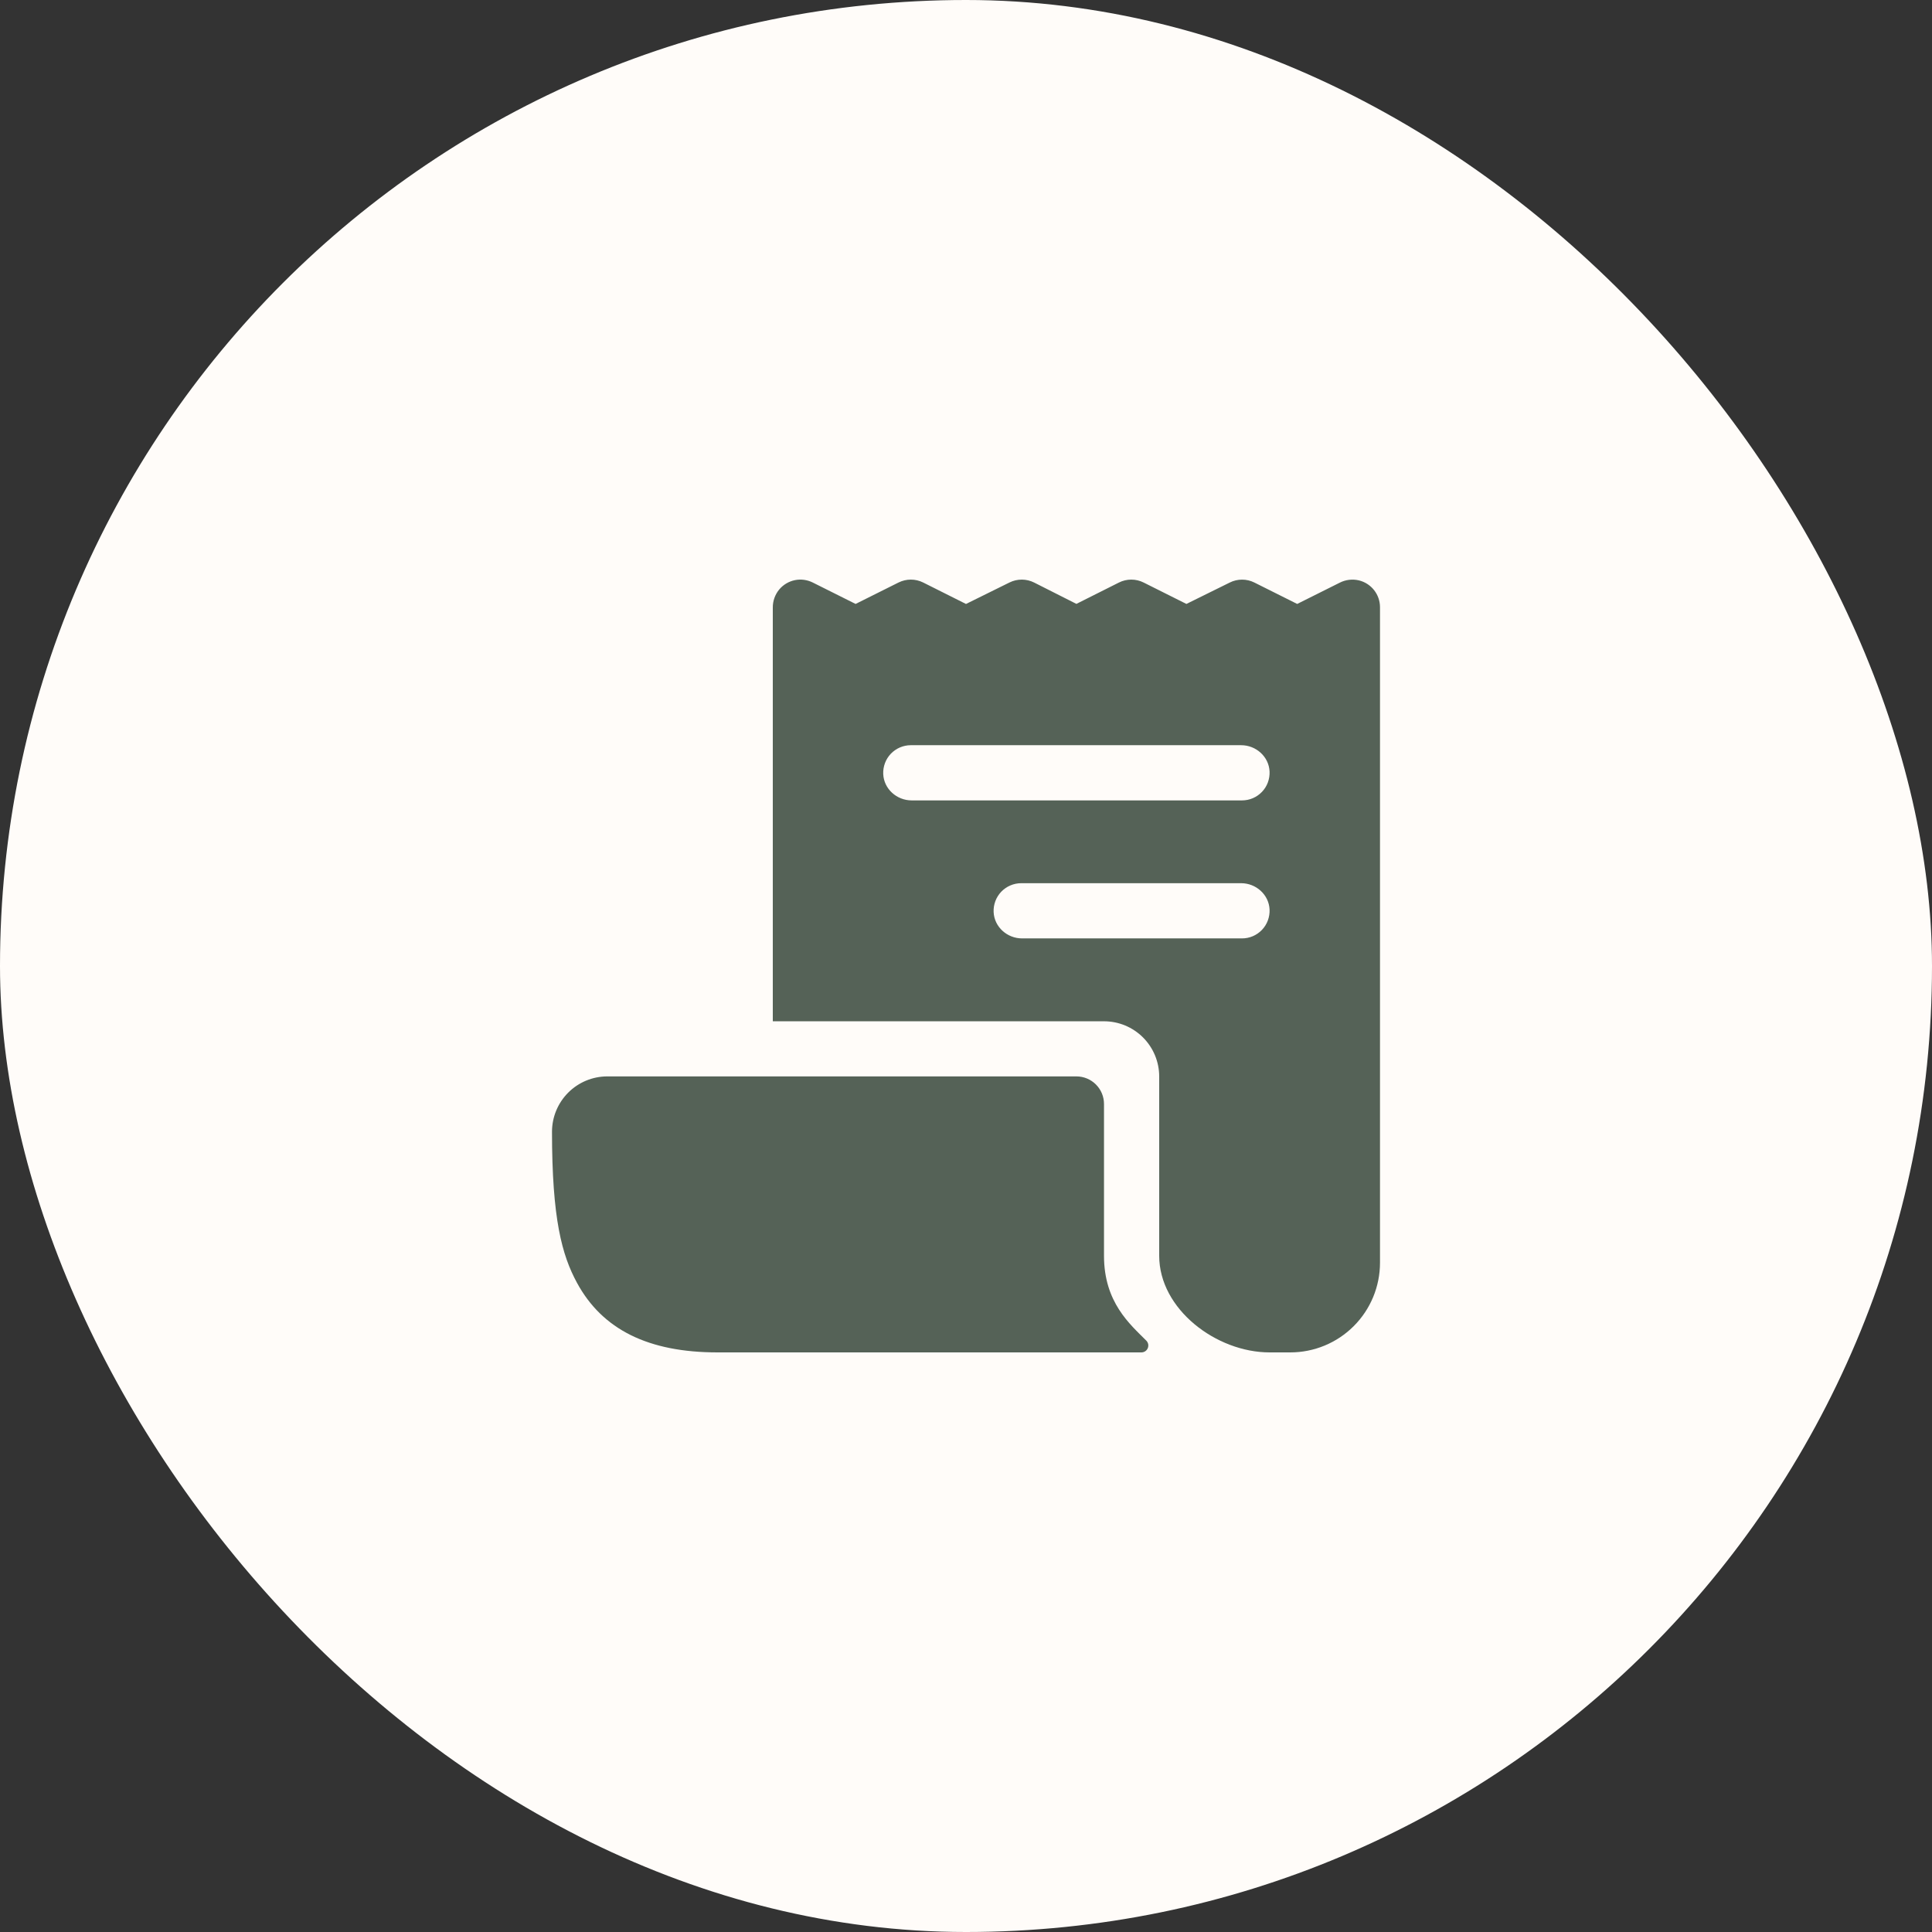 <?xml version="1.0" encoding="UTF-8"?> <svg xmlns="http://www.w3.org/2000/svg" width="70" height="70" viewBox="0 0 70 70" fill="none"><rect x="0" y="0" width="70" height="70" fill="#333333" stroke="none"/><rect width="70" height="70" rx="35" fill="#FFFCF9"></rect><path d="M49.239 21.029C49.002 20.972 48.753 21.003 48.537 21.114L47 21.882L45.45 21.107C45.311 21.037 45.158 21.001 45.003 21.001C44.848 21.001 44.694 21.037 44.556 21.107L42.986 21.882L41.438 21.107C41.298 21.037 41.145 21 40.989 21C40.833 21 40.679 21.037 40.54 21.107L39 21.88L37.472 21.108C37.333 21.038 37.18 21.001 37.024 21C36.868 21 36.715 21.035 36.575 21.105L35 21.883L33.45 21.106C33.311 21.037 33.158 21 33.002 21C32.847 21 32.694 21.037 32.554 21.106L31 21.882L29.448 21.106C29.247 21.006 29.019 20.975 28.8 21.02C28.581 21.065 28.383 21.182 28.238 21.352C28.081 21.539 27.997 21.775 28 22.018V37L28.003 37.003H40C40.531 37.003 41.039 37.214 41.414 37.589C41.789 37.964 42 38.473 42 39.003V45.5C42 47.433 44.067 49 46 49H46.75C47.612 49 48.439 48.658 49.048 48.048C49.658 47.439 50 46.612 50 45.75V22C50 21.777 49.925 21.559 49.787 21.383C49.649 21.207 49.456 21.082 49.239 21.029ZM45 34H37.031C36.491 34 36.025 33.585 36.001 33.045C35.995 32.91 36.017 32.776 36.064 32.649C36.111 32.523 36.184 32.407 36.277 32.309C36.371 32.212 36.483 32.134 36.607 32.081C36.731 32.028 36.865 32 37 32H44.969C45.509 32 45.975 32.415 45.999 32.955C46.005 33.09 45.983 33.225 45.936 33.351C45.889 33.478 45.816 33.593 45.723 33.691C45.629 33.789 45.517 33.867 45.393 33.92C45.269 33.973 45.135 34 45 34ZM45 29H33.031C32.491 29 32.025 28.585 32.001 28.045C31.995 27.91 32.017 27.776 32.064 27.649C32.111 27.523 32.184 27.407 32.277 27.309C32.371 27.212 32.483 27.134 32.607 27.081C32.731 27.028 32.865 27 33 27H44.969C45.509 27 45.975 27.415 45.999 27.955C46.005 28.09 45.983 28.225 45.936 28.352C45.889 28.478 45.816 28.594 45.723 28.691C45.629 28.789 45.517 28.867 45.393 28.92C45.269 28.973 45.135 29 45 29Z" fill="#556257"></path><path d="M40 45.5V40C40 39.734 39.895 39.48 39.707 39.293C39.52 39.105 39.265 39 39 39H22C21.47 39.001 20.961 39.213 20.587 39.588C20.212 39.964 20.001 40.472 20 41.003C20 44.162 20.361 45.476 20.904 46.476C21.824 48.174 23.491 49 26 49H41.355C41.404 49 41.453 48.985 41.494 48.958C41.535 48.931 41.567 48.892 41.586 48.846C41.605 48.801 41.61 48.751 41.601 48.702C41.591 48.654 41.568 48.609 41.533 48.574C40.942 47.981 40 47.187 40 45.5Z" fill="#556257"></path></svg> 